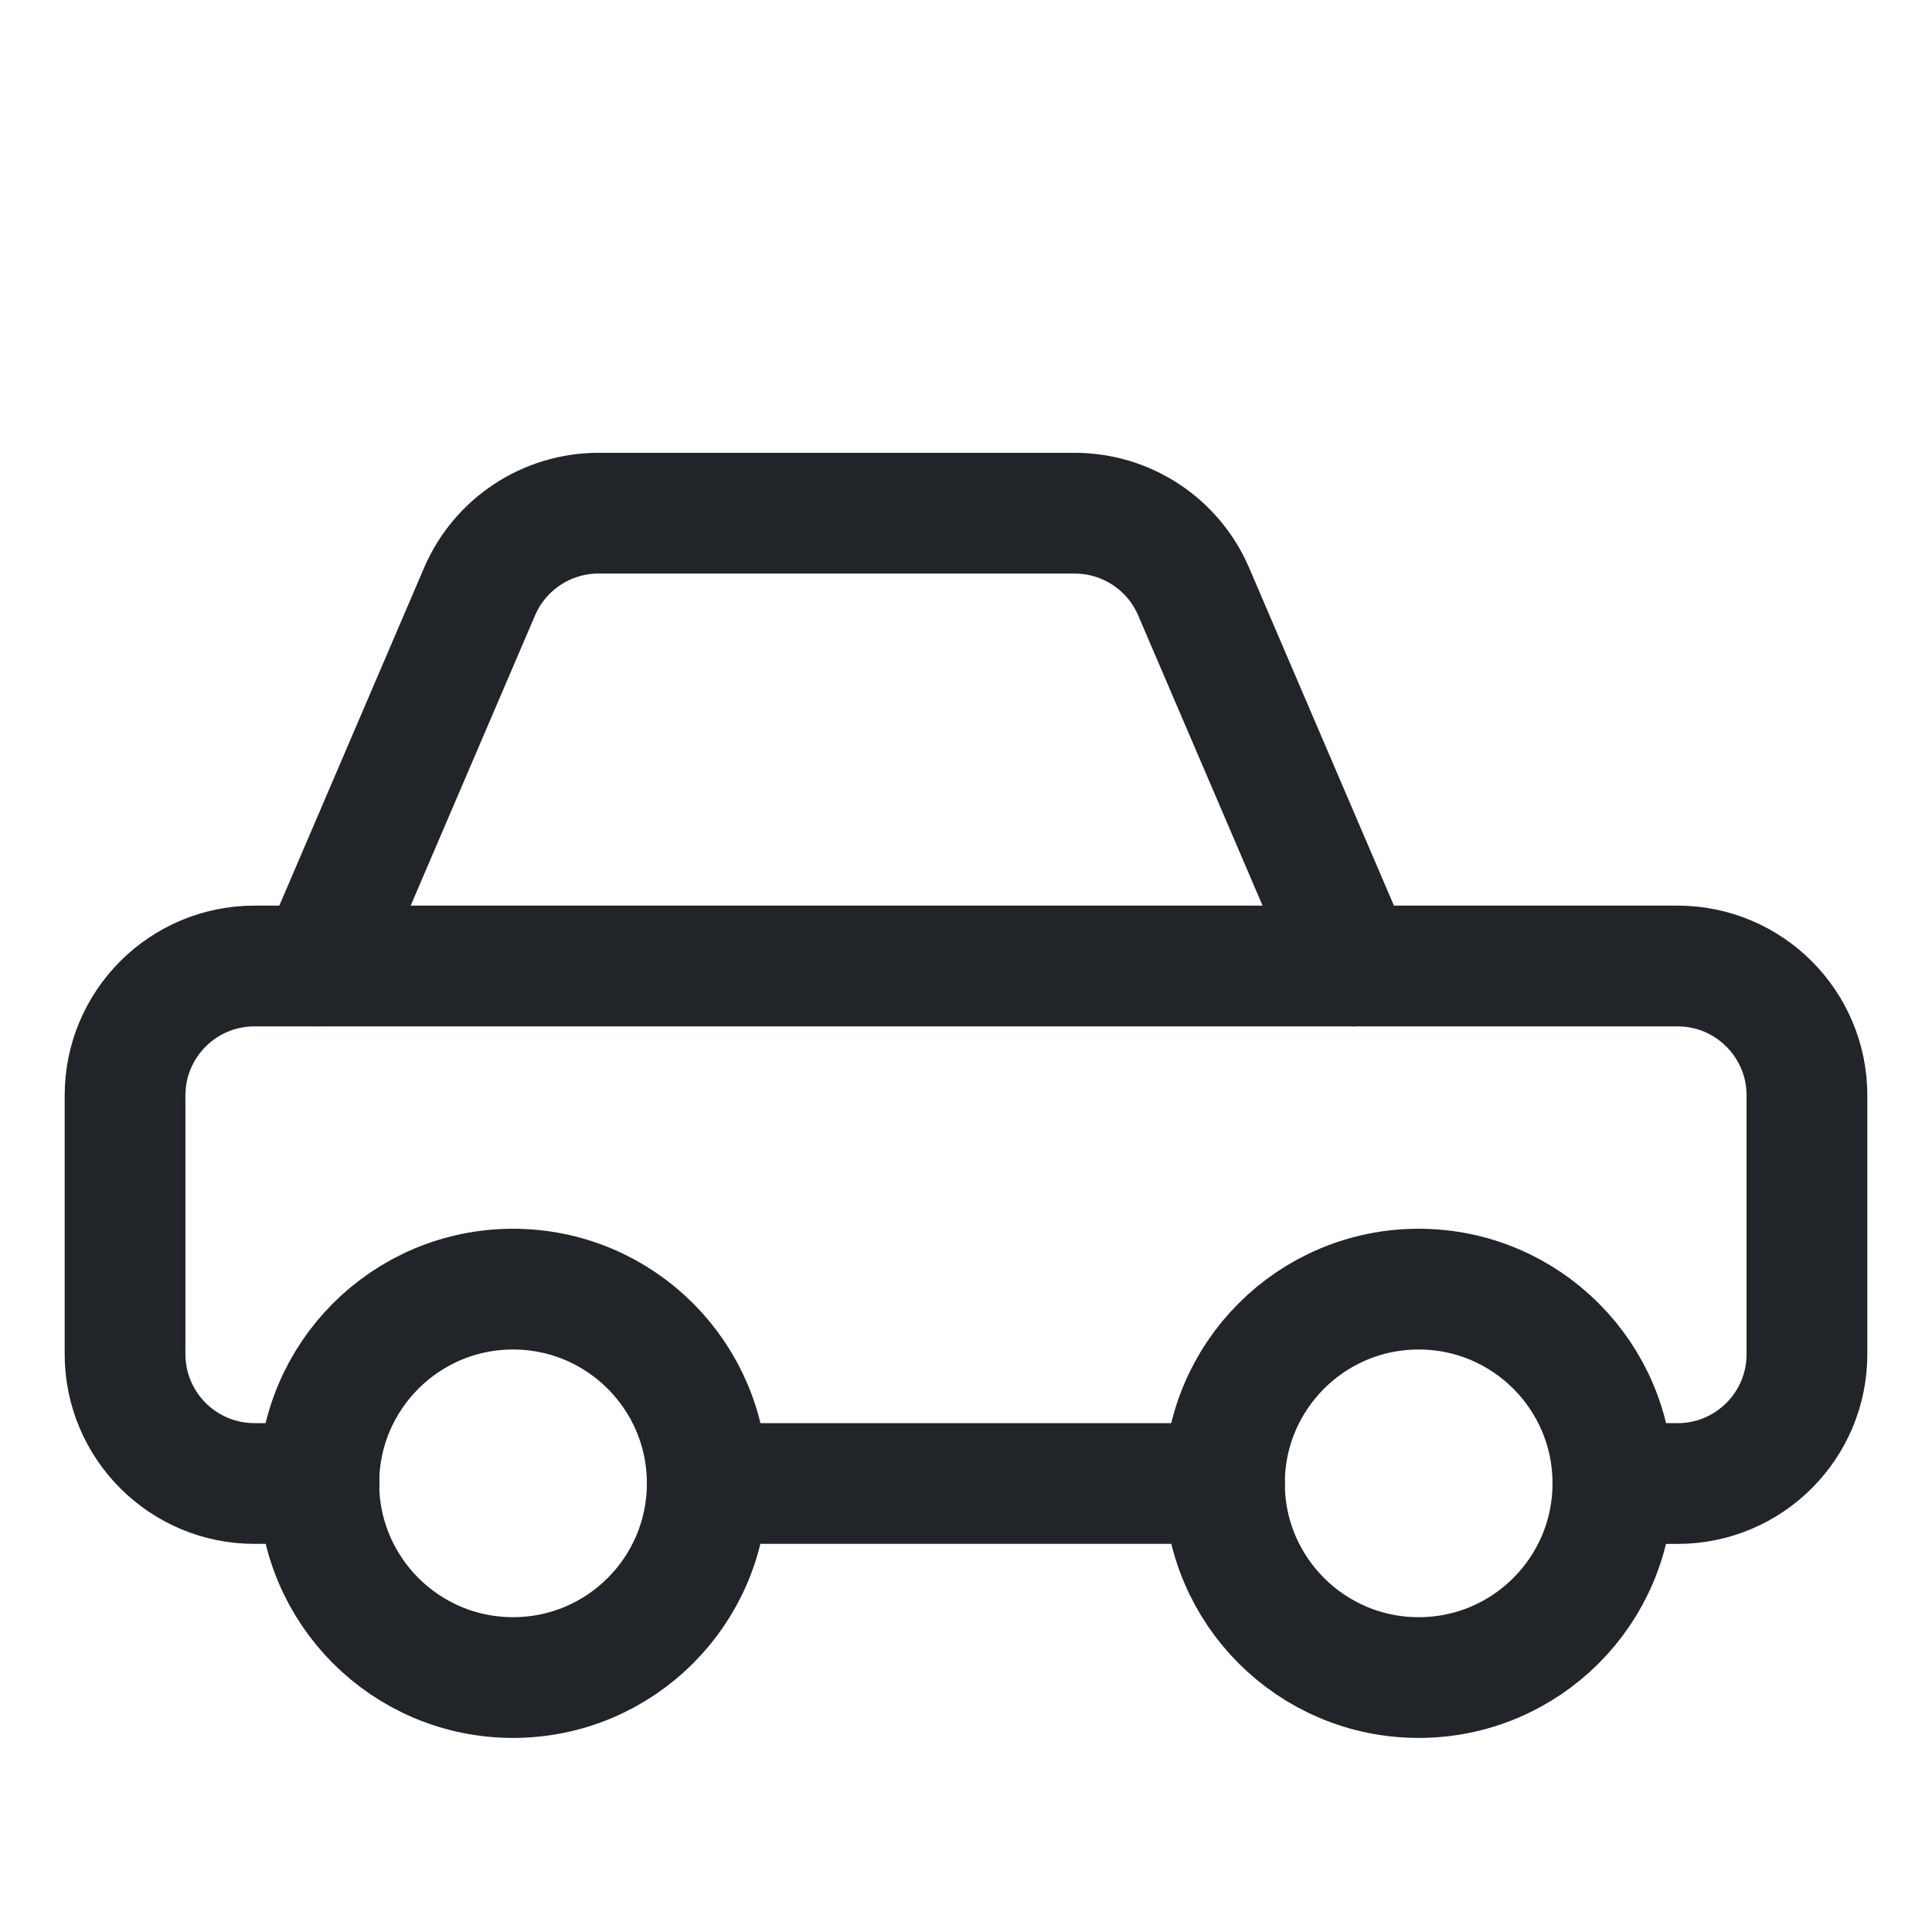 <svg xmlns="http://www.w3.org/2000/svg" fill="none" viewBox="-1.25 -1.25 40 40" id="Car-1--Streamline-Core" height="40" width="40"><desc>Car 1 Streamline Icon: https://streamlinehq.com</desc><g id="car-1--transportation-travel-transport-car"><path id="Vector 4629" stroke="#21252a" stroke-linecap="round" stroke-linejoin="round" d="M5.357 29.464h-1.339c-1.479 0 -2.679 -1.199 -2.679 -2.679V21.429c0 -1.479 1.199 -2.679 2.679 -2.679H5.357l3.322 -7.752C9.101 10.014 10.07 9.375 11.141 9.375h9.86c1.072 0 2.04 0.639 2.462 1.623L26.786 18.75h6.696c1.479 0 2.679 1.199 2.679 2.679v5.357c0 1.479 -1.199 2.679 -2.679 2.679H32.143" stroke-width="2.5"></path><path id="Vector" stroke="#21252a" stroke-linecap="round" stroke-linejoin="round" d="M28.122 33.482c-2.22 0 -4.021 -1.8 -4.021 -4.021 0 -2.221 1.8 -4.021 4.021 -4.021 2.221 0 4.021 1.8 4.021 4.021 0 2.221 -1.8 4.021 -4.021 4.021Z" stroke-width="2.5"></path><path id="Vector_2" stroke="#21252a" stroke-linecap="round" stroke-linejoin="round" d="M9.372 33.482c-2.221 0 -4.021 -1.8 -4.021 -4.021 0 -2.221 1.8 -4.021 4.021 -4.021S13.393 27.241 13.393 29.461c0 2.221 -1.8 4.021 -4.021 4.021Z" stroke-width="2.5"></path><path id="Vector_3" stroke="#21252a" stroke-linecap="round" stroke-linejoin="round" d="m24.102 29.464 -10.709 0" stroke-width="2.5"></path><path id="Vector 4630" stroke="#21252a" stroke-linecap="round" stroke-linejoin="round" d="M5.357 18.75h21.429" stroke-width="2.5"></path></g></svg>